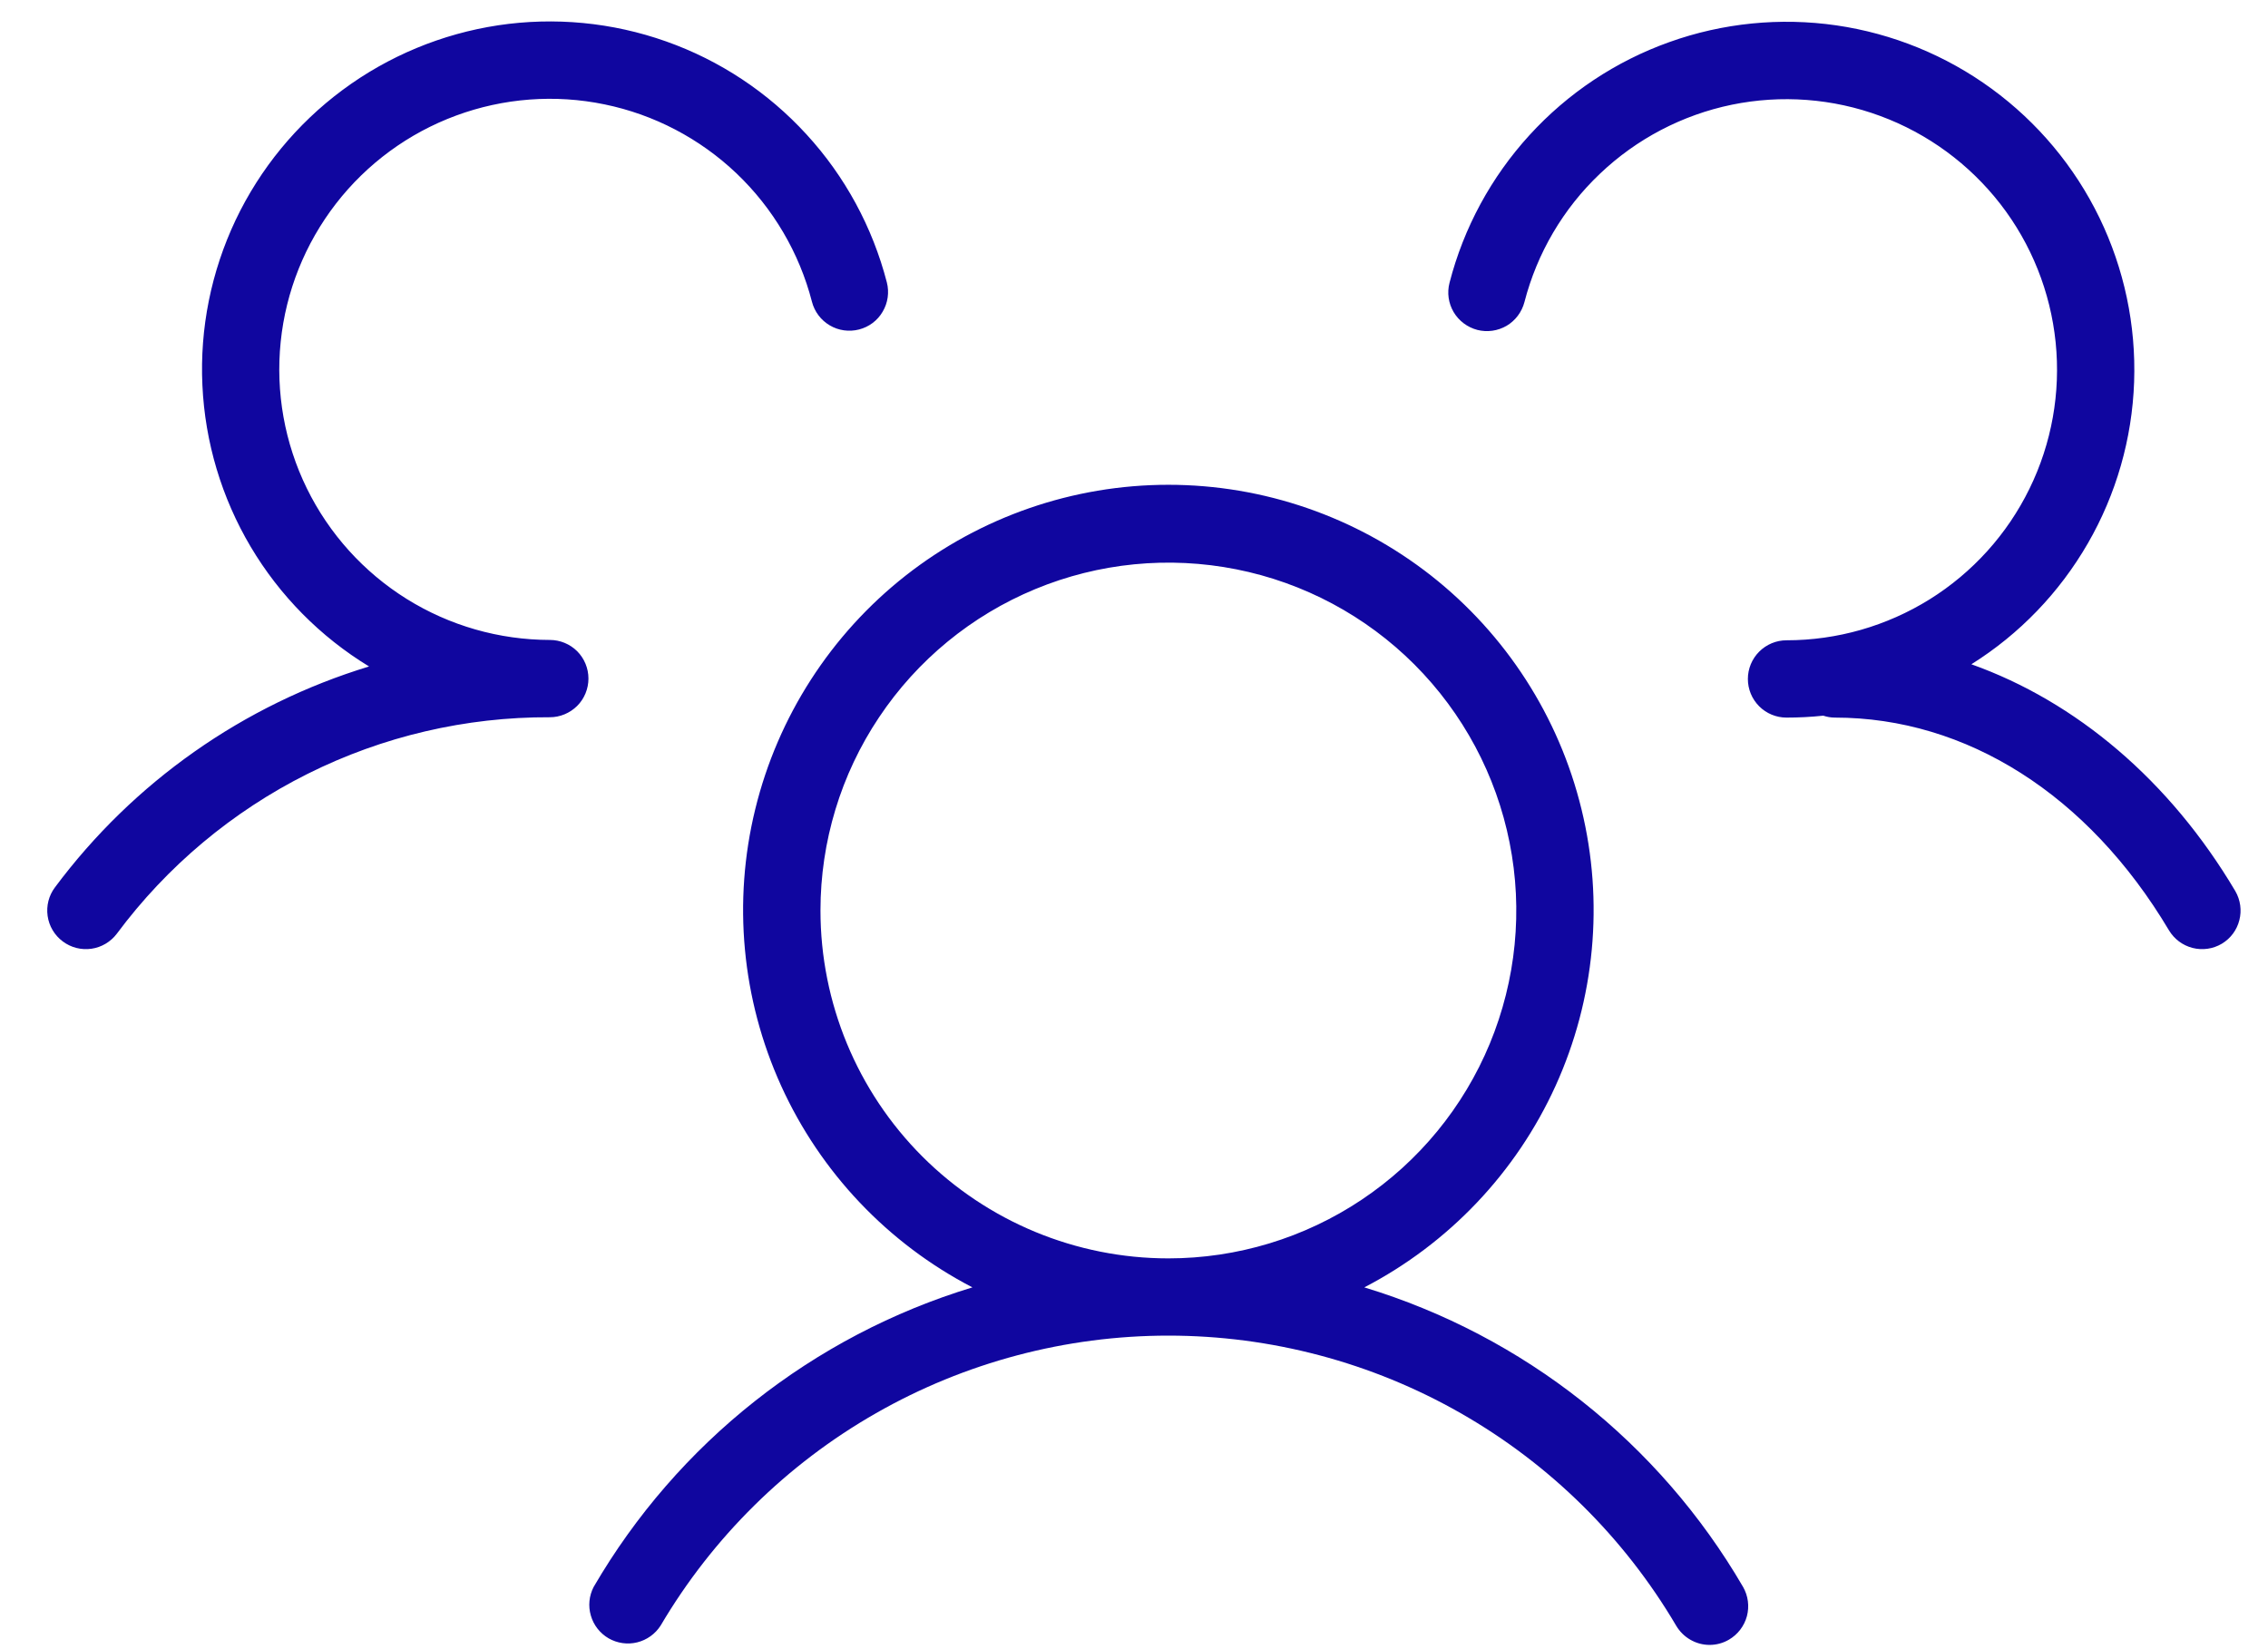 <?xml version="1.0" encoding="UTF-8"?> <svg xmlns="http://www.w3.org/2000/svg" width="33" height="24" viewBox="0 0 33 24" fill="none"><path d="M32.328 13.734C32.2 13.81 32.047 13.832 31.902 13.795C31.758 13.758 31.634 13.665 31.558 13.537C30.386 11.568 28.614 10.443 26.698 10.443C26.64 10.443 26.583 10.433 26.529 10.415C26.351 10.434 26.173 10.443 25.994 10.443C25.845 10.443 25.702 10.384 25.597 10.279C25.491 10.173 25.432 10.03 25.432 9.881C25.432 9.732 25.491 9.589 25.597 9.483C25.702 9.378 25.845 9.318 25.994 9.318C26.731 9.318 27.452 9.111 28.077 8.722C28.702 8.332 29.205 7.775 29.529 7.113C29.853 6.452 29.985 5.713 29.91 4.981C29.835 4.248 29.557 3.551 29.106 2.969C28.654 2.387 28.049 1.943 27.359 1.688C26.668 1.432 25.919 1.376 25.198 1.524C24.477 1.673 23.812 2.021 23.279 2.529C22.745 3.036 22.365 3.683 22.181 4.396C22.143 4.541 22.05 4.665 21.922 4.741C21.793 4.816 21.64 4.838 21.495 4.801C21.351 4.763 21.227 4.67 21.151 4.542C21.075 4.413 21.053 4.26 21.091 4.115C21.297 3.315 21.697 2.577 22.254 1.967C22.811 1.356 23.509 0.891 24.288 0.613C25.066 0.334 25.901 0.251 26.719 0.369C27.537 0.488 28.314 0.805 28.981 1.293C29.648 1.781 30.186 2.424 30.547 3.168C30.908 3.912 31.081 4.732 31.052 5.558C31.023 6.385 30.792 7.191 30.379 7.907C29.966 8.623 29.385 9.228 28.684 9.667C30.205 10.209 31.569 11.355 32.525 12.969C32.599 13.097 32.62 13.249 32.583 13.392C32.547 13.535 32.455 13.658 32.328 13.734ZM25.362 23.094C25.436 23.223 25.456 23.376 25.418 23.52C25.379 23.664 25.285 23.787 25.156 23.862C25.071 23.912 24.974 23.938 24.875 23.938C24.776 23.938 24.68 23.912 24.594 23.862C24.509 23.813 24.438 23.742 24.388 23.657C23.63 22.371 22.55 21.306 21.254 20.566C19.959 19.826 18.492 19.437 17 19.437C15.508 19.437 14.041 19.826 12.746 20.566C11.45 21.306 10.37 22.371 9.612 23.657C9.534 23.779 9.412 23.866 9.271 23.901C9.13 23.936 8.981 23.914 8.855 23.842C8.73 23.769 8.637 23.651 8.597 23.511C8.556 23.372 8.571 23.223 8.638 23.094C9.859 20.997 11.828 19.44 14.149 18.735C12.919 18.096 11.939 17.063 11.366 15.802C10.793 14.54 10.66 13.122 10.989 11.776C11.318 10.429 12.089 9.232 13.178 8.376C14.268 7.521 15.614 7.055 17 7.055C18.386 7.055 19.732 7.521 20.822 8.376C21.911 9.232 22.683 10.429 23.011 11.776C23.34 13.122 23.207 14.54 22.634 15.802C22.061 17.063 21.081 18.096 19.851 18.735C22.172 19.44 24.141 20.997 25.362 23.094ZM17 18.313C18.001 18.313 18.98 18.016 19.813 17.459C20.645 16.903 21.294 16.113 21.677 15.188C22.06 14.262 22.161 13.245 21.965 12.263C21.77 11.28 21.288 10.379 20.58 9.67C19.872 8.962 18.97 8.48 17.988 8.285C17.006 8.09 15.988 8.19 15.063 8.573C14.138 8.956 13.347 9.605 12.791 10.438C12.234 11.27 11.938 12.249 11.938 13.25C11.938 14.593 12.471 15.88 13.42 16.83C14.37 17.779 15.657 18.313 17 18.313ZM8 9.313C7.264 9.312 6.542 9.106 5.917 8.716C5.292 8.326 4.789 7.769 4.465 7.108C4.141 6.447 4.009 5.708 4.084 4.975C4.159 4.242 4.438 3.546 4.889 2.963C5.34 2.381 5.945 1.937 6.636 1.682C7.326 1.427 8.075 1.37 8.796 1.519C9.517 1.667 10.182 2.015 10.716 2.523C11.249 3.031 11.63 3.678 11.814 4.391C11.851 4.535 11.944 4.659 12.073 4.735C12.201 4.811 12.355 4.832 12.499 4.795C12.644 4.758 12.768 4.665 12.843 4.536C12.919 4.408 12.941 4.254 12.904 4.11C12.696 3.306 12.295 2.566 11.734 1.955C11.174 1.343 10.472 0.878 9.69 0.602C8.908 0.325 8.069 0.245 7.249 0.368C6.429 0.492 5.651 0.815 4.985 1.309C4.319 1.803 3.784 2.454 3.428 3.203C3.073 3.953 2.906 4.778 2.945 5.607C2.983 6.435 3.224 7.242 3.647 7.956C4.07 8.669 4.662 9.268 5.37 9.699C3.543 10.255 1.941 11.381 0.8 12.913C0.71 13.032 0.672 13.182 0.693 13.33C0.714 13.477 0.793 13.611 0.913 13.7C1.032 13.79 1.182 13.828 1.33 13.807C1.477 13.786 1.61 13.707 1.7 13.588C2.43 12.606 3.381 11.809 4.475 11.262C5.569 10.715 6.777 10.433 8 10.438C8.149 10.438 8.292 10.378 8.398 10.273C8.503 10.168 8.562 10.024 8.562 9.875C8.562 9.726 8.503 9.583 8.398 9.477C8.292 9.372 8.149 9.313 8 9.313Z" fill="#10069F"></path></svg> 